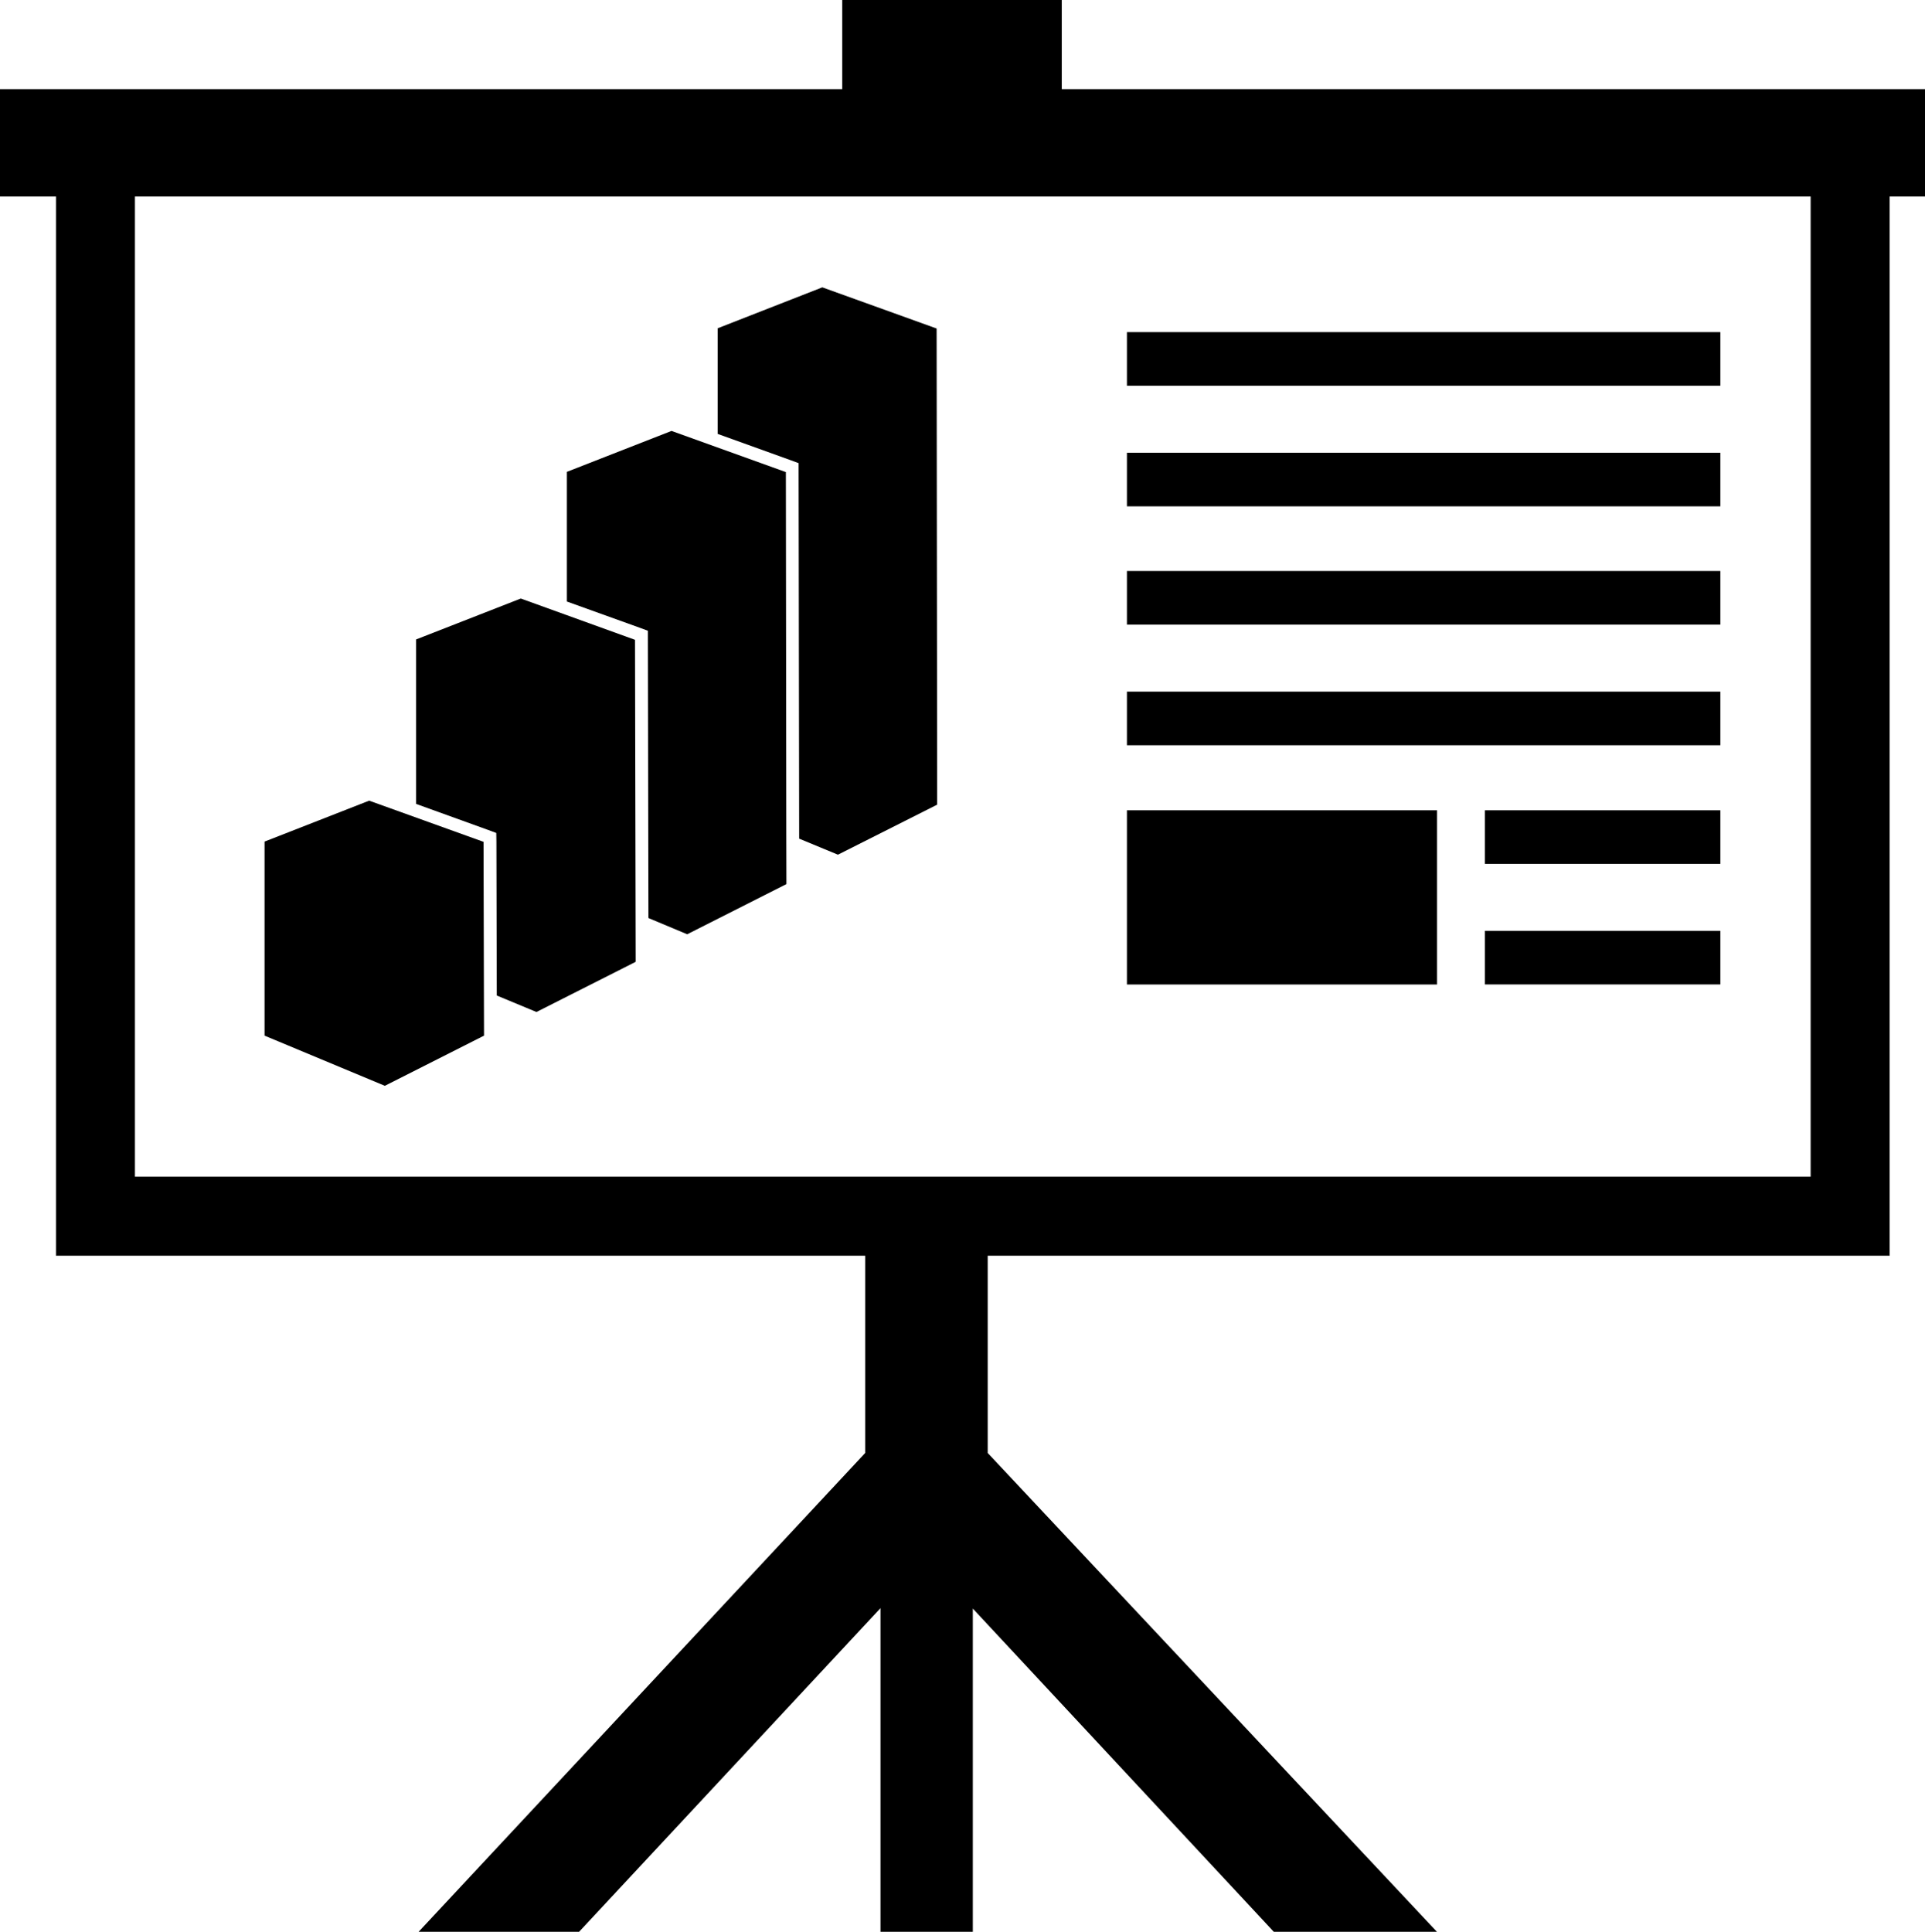 <?xml version="1.0" encoding="iso-8859-1"?>
<!-- Generator: Adobe Illustrator 16.0.0, SVG Export Plug-In . SVG Version: 6.00 Build 0)  -->
<!DOCTYPE svg PUBLIC "-//W3C//DTD SVG 1.1//EN" "http://www.w3.org/Graphics/SVG/1.1/DTD/svg11.dtd">
<svg version="1.1" id="Layer_1" xmlns="http://www.w3.org/2000/svg" xmlns:xlink="http://www.w3.org/1999/xlink" x="0px" y="0px"
	 width="31.427px" height="31.537px" viewBox="0 0 31.427 31.537" style="enable-background:new 0 0 31.427 31.537;"
	 xml:space="preserve">
<g>
	<path d="M30.85,1.455H17.334V0H13.75v1.455H0.914H0v1.753h0.914V20.5h13.211v3.22l-7.291,7.817h2.62l4.921-5.284v5.284h1.507V26.26
		l4.914,5.277h2.663l-7.334-7.817V20.5H30.85V3.208h0.577V1.455H30.85z M29.56,19.21H16.125h-2H2.203V3.208H29.56V19.21z"/>
	<polygon points="10.577,10.297 10.577,10.444 10.586,14.987 11.219,15.252 12.839,14.433 12.837,13.604 12.83,7.707 10.963,7.035 
		9.255,7.703 9.255,9.82 10.439,10.246 	"/>
	<polygon points="13.038,7.561 13.038,7.707 13.047,13.691 13.68,13.953 15.3,13.136 15.291,5.363 13.425,4.691 11.717,5.359 
		11.717,7.084 12.9,7.51 	"/>
	<polygon points="8.102,13.598 8.104,13.743 8.11,16.252 8.758,16.521 10.378,15.702 10.367,10.445 9.255,10.043 8.502,9.771 
		6.793,10.439 6.793,13.124 7.964,13.547 	"/>
	<polygon points="7.902,16.907 7.9,16.164 7.894,13.743 6.027,13.071 4.319,13.739 4.319,16.907 6.283,17.726 	"/>
	<rect x="18.398" y="5.422" width="9.688" height="0.875"/>
	<rect x="18.398" y="7.391" width="9.688" height="0.875"/>
	<rect x="18.398" y="9.322" width="9.688" height="0.875"/>
	<rect x="18.398" y="11.291" width="9.688" height="0.875"/>
	<rect x="24.242" y="13.228" width="3.844" height="0.875"/>
	<rect x="24.242" y="15.196" width="3.844" height="0.875"/>
	<rect x="18.398" y="13.228" width="5.063" height="2.844"/>
</g>
<g>
</g>
<g>
</g>
<g>
</g>
<g>
</g>
<g>
</g>
<g>
</g>
<g>
</g>
<g>
</g>
<g>
</g>
<g>
</g>
<g>
</g>
<g>
</g>
<g>
</g>
<g>
</g>
<g>
</g>
</svg>
